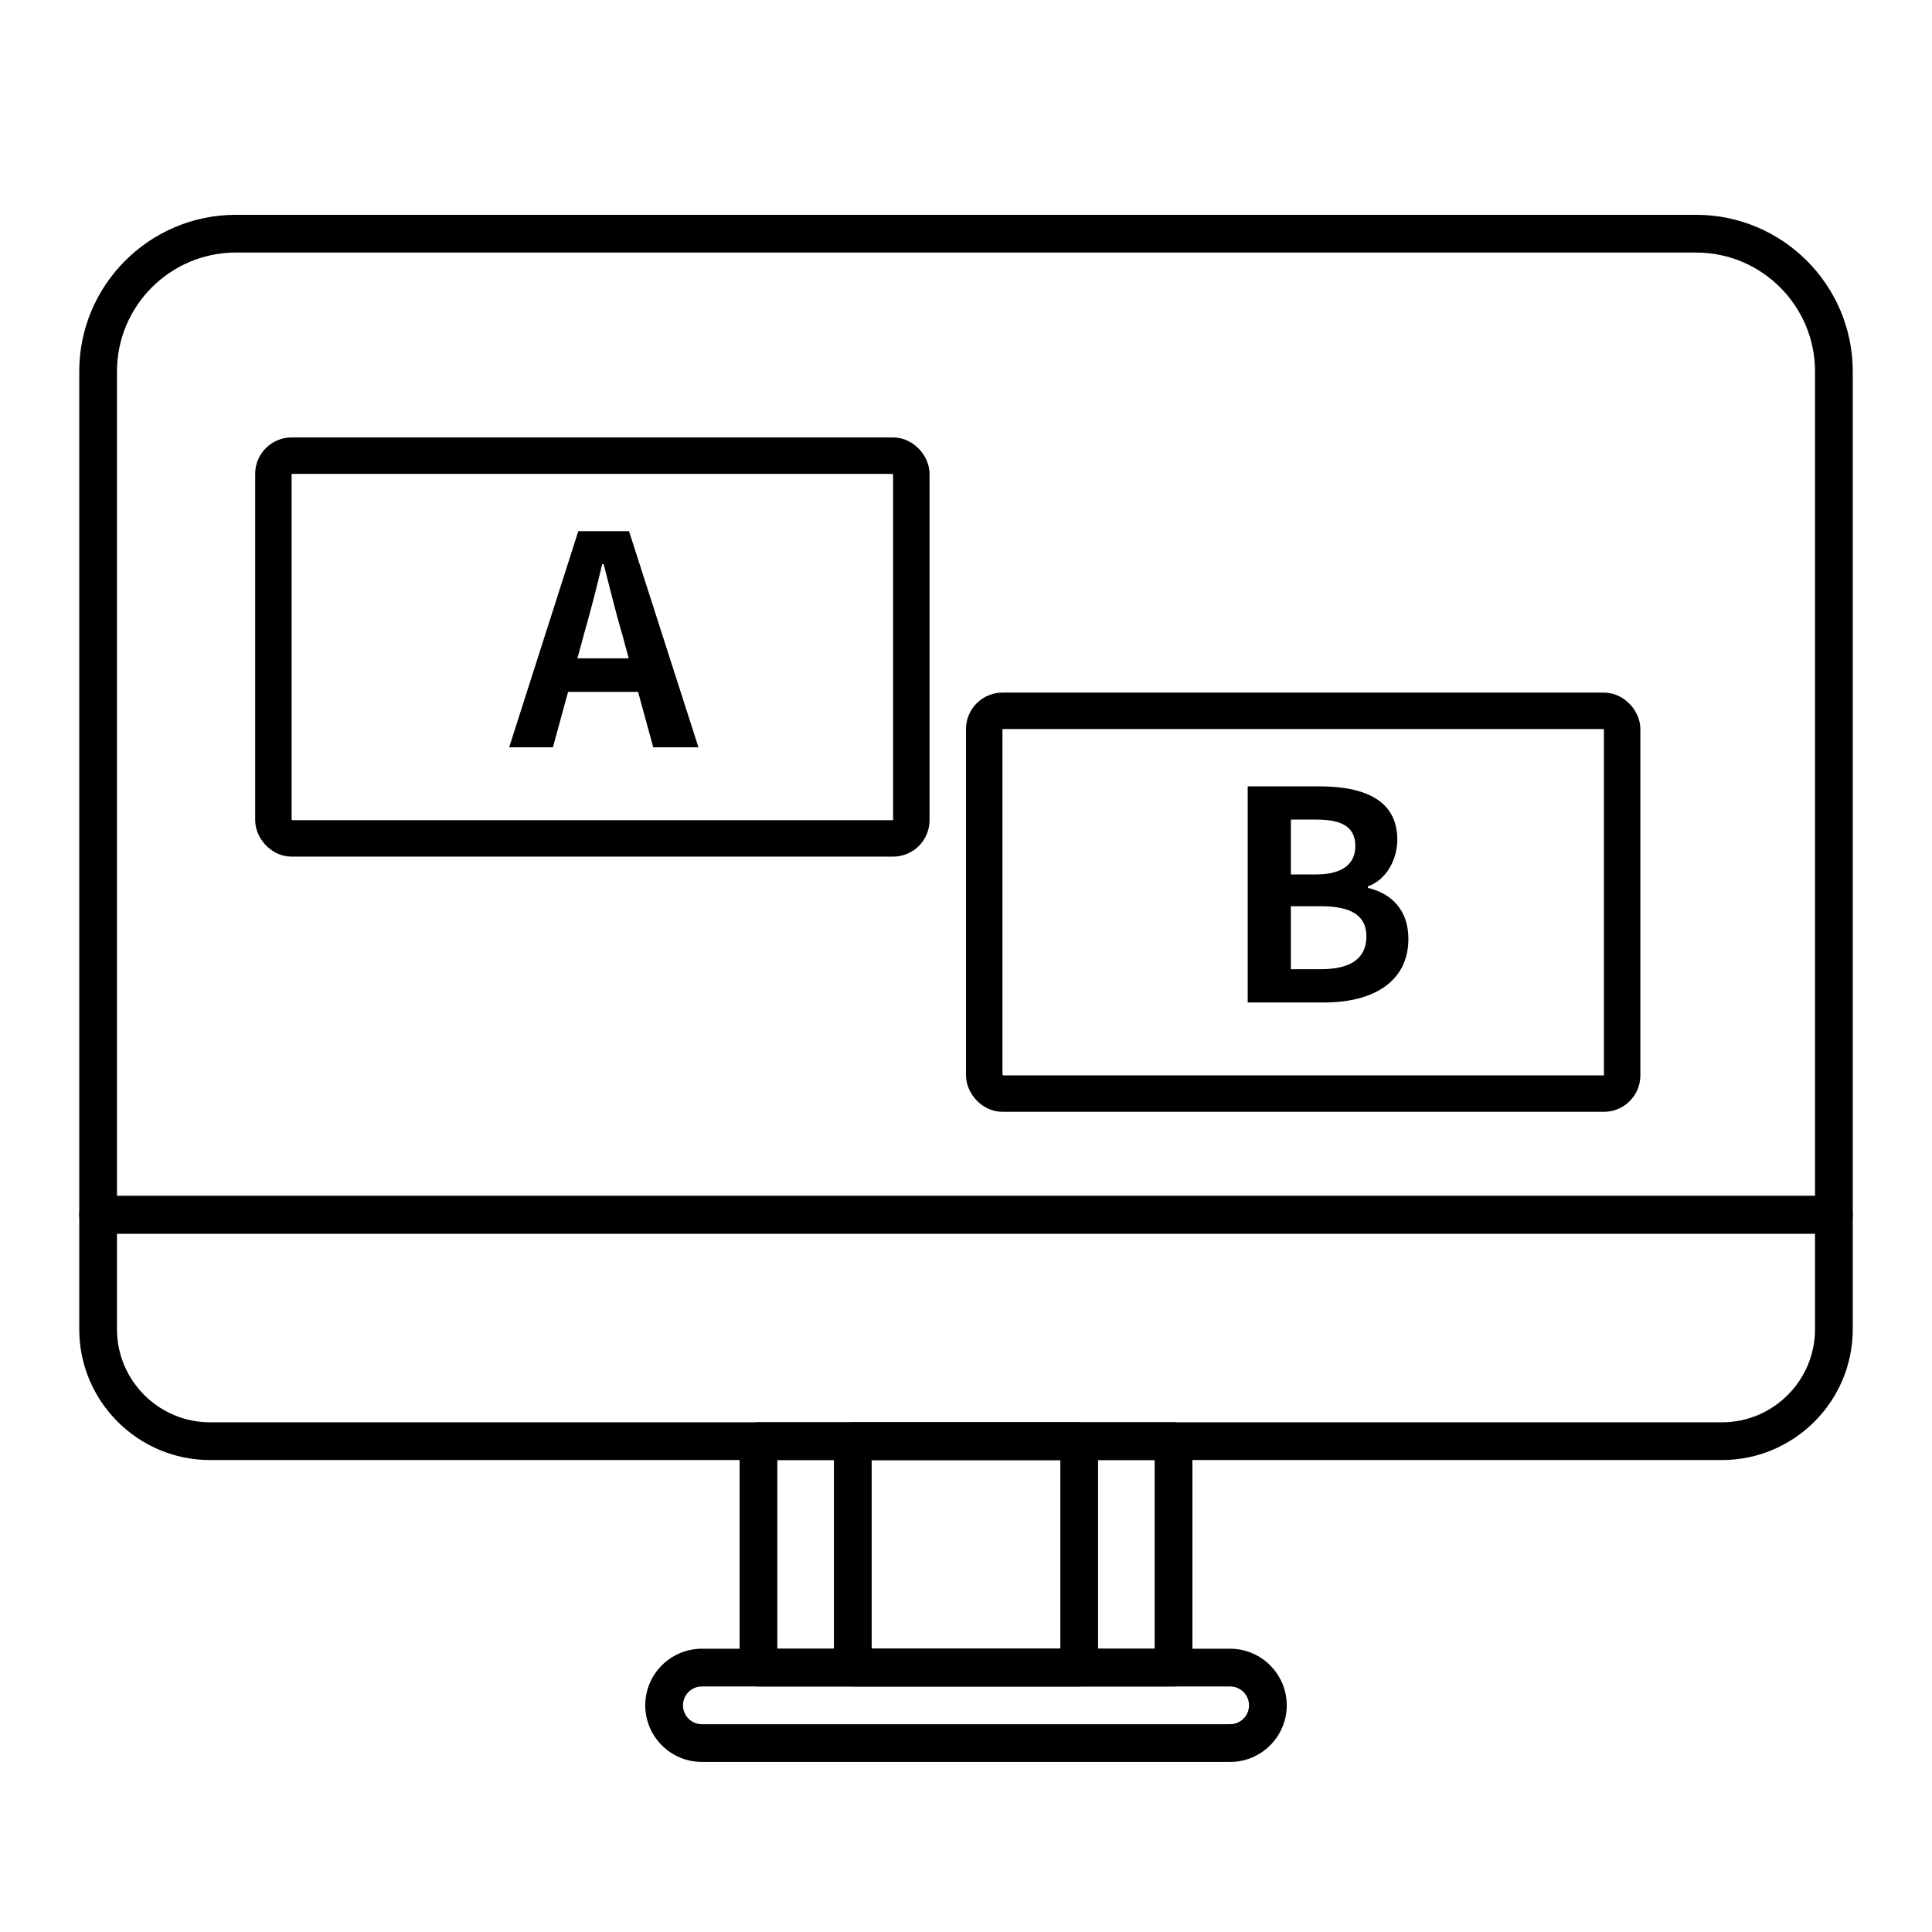 <svg width="106" height="106" viewBox="0 0 106 106" fill="none" xmlns="http://www.w3.org/2000/svg">
<path d="M94.475 80.106H11.525C7.567 80.106 4.348 76.887 4.348 72.929V66.649C4.348 66.078 4.811 65.614 5.383 65.614H100.617C101.189 65.614 101.652 66.078 101.652 66.649V72.929C101.652 76.887 98.433 80.106 94.475 80.106ZM6.418 67.685V72.929C6.418 75.745 8.709 78.036 11.525 78.036H94.475C97.291 78.036 99.582 75.745 99.582 72.929V67.685H6.418Z" fill="black"/>
<path d="M100.617 67.685H5.383C4.811 67.685 4.348 67.221 4.348 66.649V20.378C4.348 15.64 8.202 11.786 12.94 11.786L69.965 11.786C70.537 11.786 71 12.25 71 12.821C71 13.393 70.537 13.856 69.965 13.856H12.94C9.344 13.856 6.418 16.782 6.418 20.378V65.614H99.582V20.378C99.582 16.782 96.656 13.856 93.061 13.856H69.458C68.886 13.856 68.423 13.393 68.423 12.821C68.423 12.25 68.886 11.786 69.458 11.786H93.061C97.798 11.786 101.652 15.64 101.652 20.378V66.649C101.652 67.221 101.189 67.685 100.617 67.685Z" fill="black"/>
<path d="M64.387 92.528H41.613C41.042 92.528 40.578 92.065 40.578 91.493V79.071C40.578 78.499 41.042 78.036 41.613 78.036H64.387C64.959 78.036 65.422 78.499 65.422 79.071V91.493C65.422 92.065 64.959 92.528 64.387 92.528ZM42.648 90.458H63.352V80.106H42.648V90.458Z" fill="black"/>
<path d="M59.211 92.528H46.789C46.217 92.528 45.754 92.065 45.754 91.493V79.071C45.754 78.499 46.217 78.036 46.789 78.036H59.211C59.783 78.036 60.246 78.499 60.246 79.071V91.493C60.246 92.065 59.783 92.528 59.211 92.528ZM47.824 90.458H58.176V80.106H47.824V90.458Z" fill="black"/>
<path d="M67.492 96.669H38.508C36.795 96.669 35.402 95.276 35.402 93.564C35.402 91.851 36.795 90.458 38.508 90.458H67.492C69.204 90.458 70.598 91.851 70.598 93.564C70.598 95.276 69.204 96.669 67.492 96.669ZM38.508 92.528C37.937 92.528 37.473 92.993 37.473 93.564C37.473 94.134 37.937 94.599 38.508 94.599H67.492C68.063 94.599 68.527 94.134 68.527 93.564C68.527 92.993 68.063 92.528 67.492 92.528H38.508Z" fill="black"/>
<rect x="15" y="25" width="35" height="21" rx="1" stroke="black" stroke-width="2"/>
<path d="M32.032 34.824L31.68 36.12H34.496L34.144 34.824C33.776 33.592 33.456 32.232 33.12 30.952H33.04C32.736 32.248 32.384 33.592 32.032 34.824ZM27.936 41L31.728 29.144H34.512L38.32 41H35.84L35.008 37.96H31.168L30.336 41H27.936Z" fill="black"/>
<rect x="54" y="39" width="35" height="21" rx="1" stroke="black" stroke-width="2"/>
<path d="M68.456 55V43.144H72.376C74.808 43.144 76.664 43.864 76.664 46.072C76.664 47.16 76.056 48.28 75.048 48.632V48.712C76.328 49.016 77.272 49.912 77.272 51.512C77.272 53.896 75.288 55 72.68 55H68.456ZM70.824 47.976H72.2C73.704 47.976 74.36 47.368 74.36 46.424C74.36 45.384 73.656 44.968 72.232 44.968H70.824V47.976ZM70.824 53.176H72.472C74.088 53.176 74.968 52.6 74.968 51.368C74.968 50.216 74.104 49.72 72.472 49.72H70.824V53.176Z" fill="black"/>
</svg>
